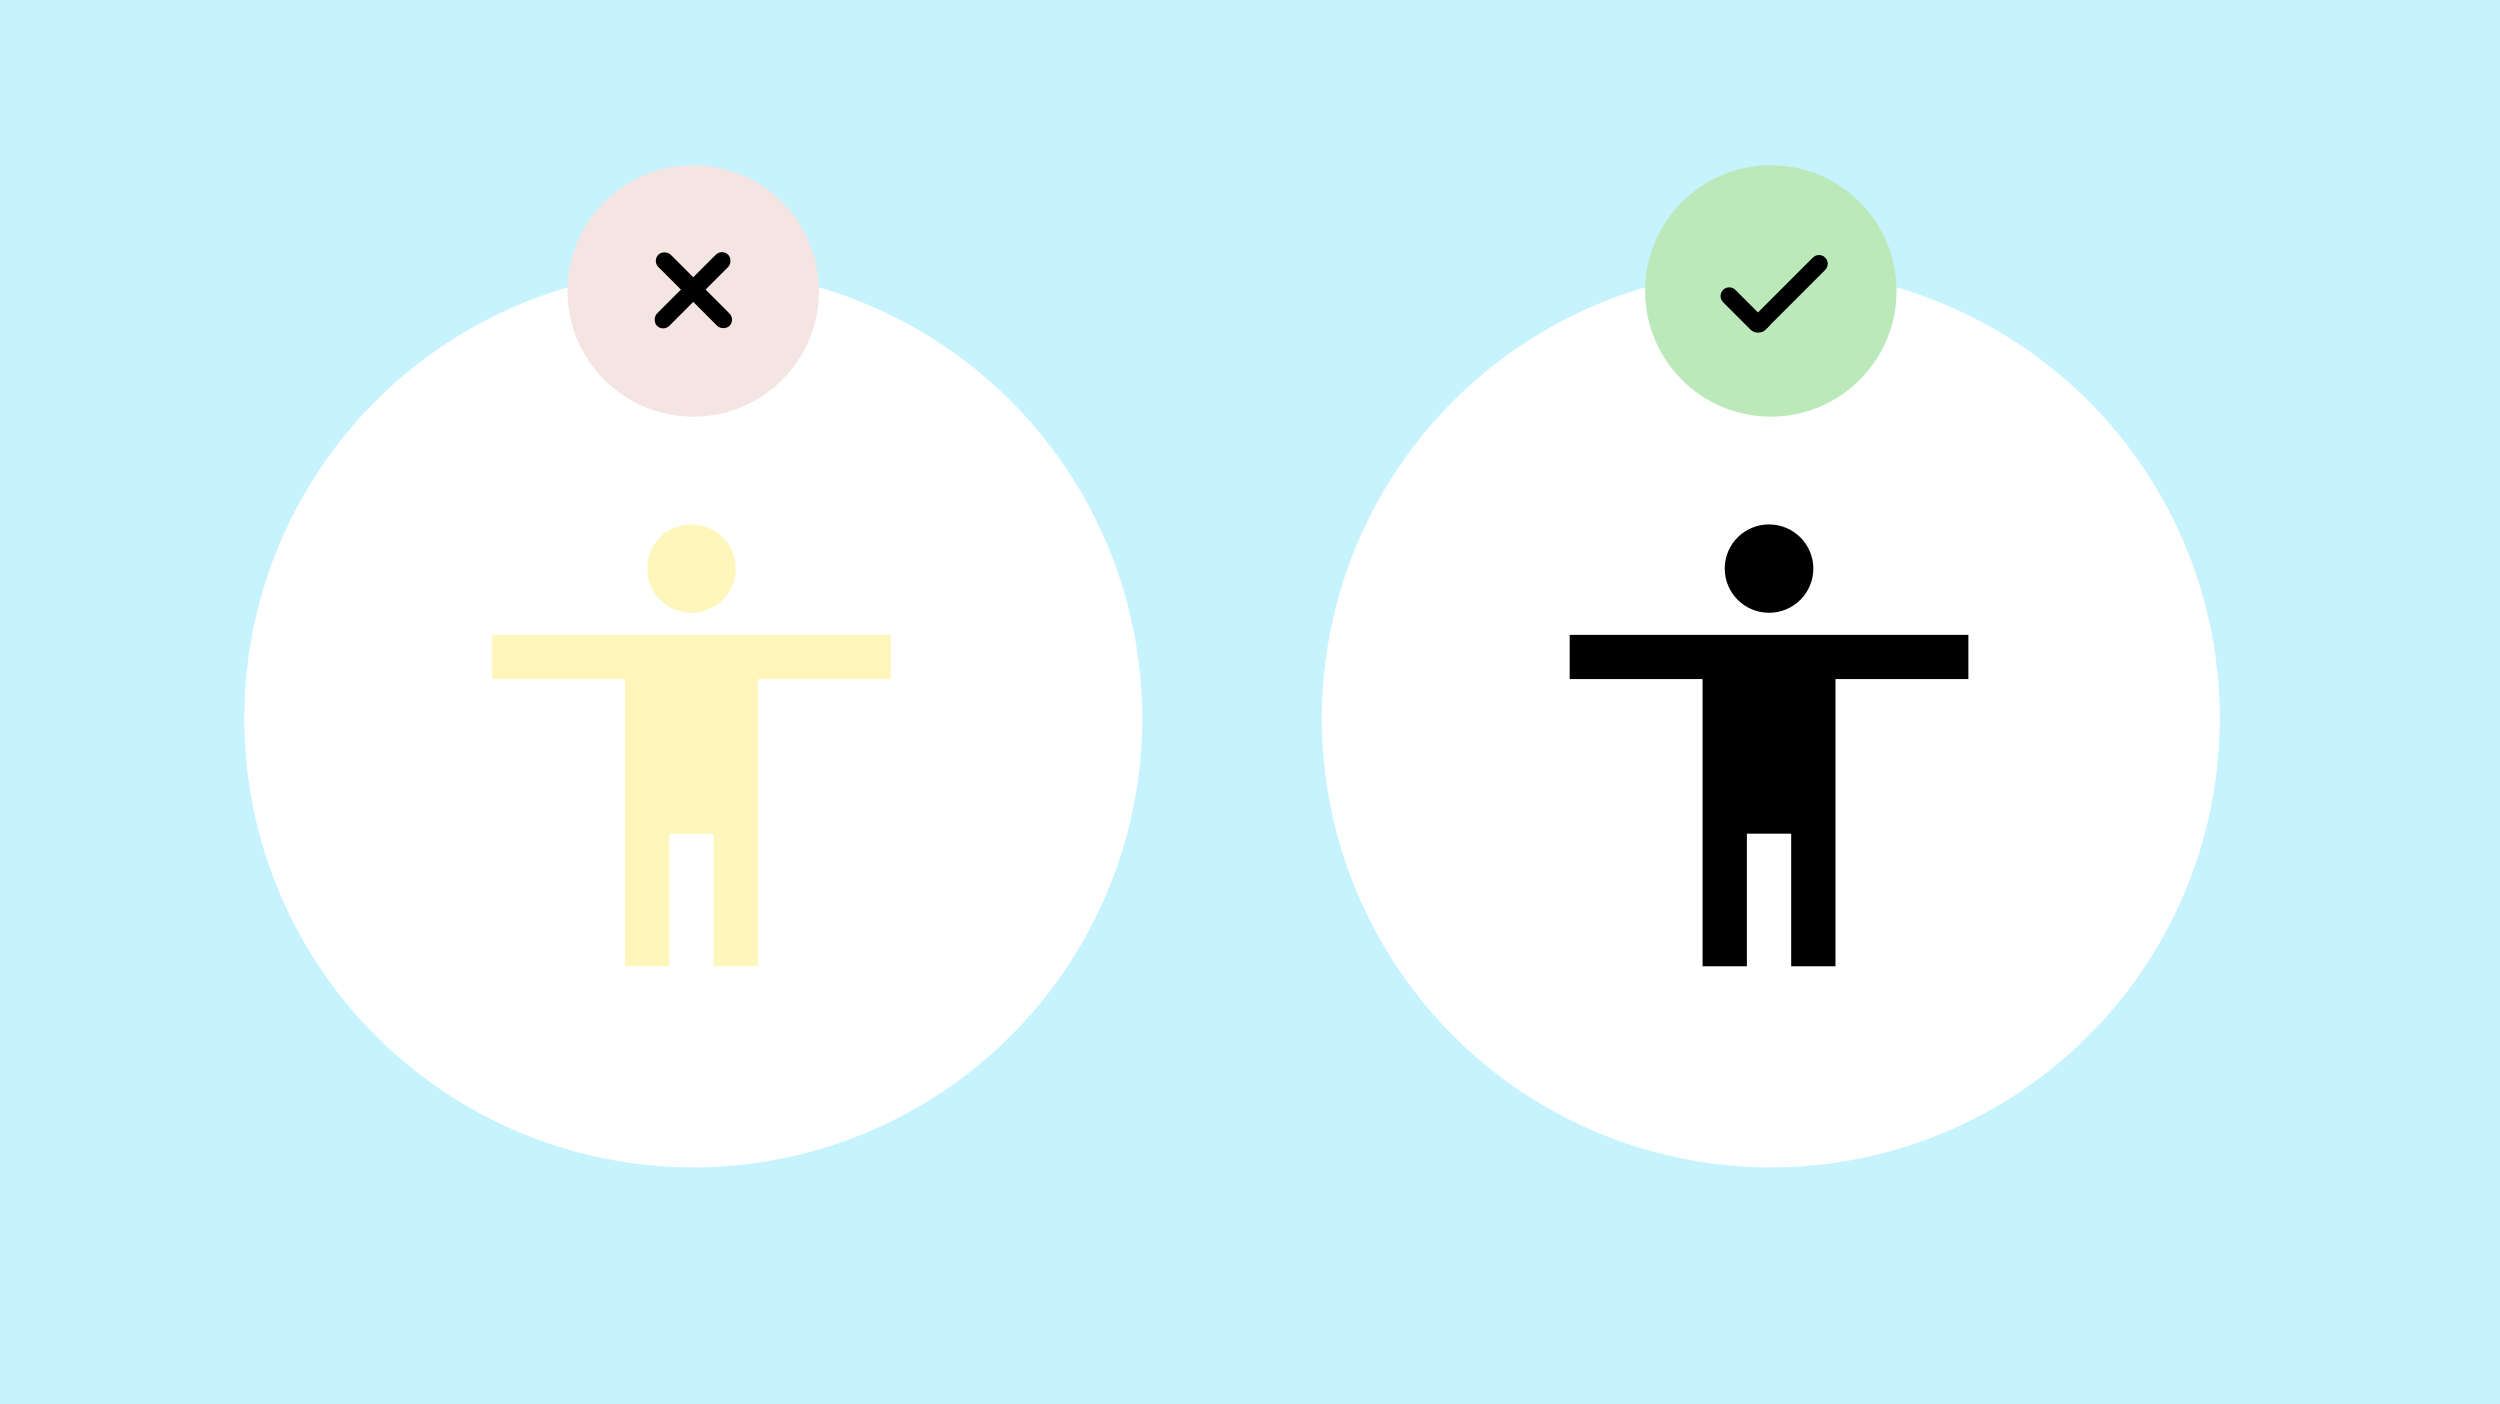 <?xml version="1.0" encoding="UTF-8"?>
<svg xmlns="http://www.w3.org/2000/svg" width="696" height="391" viewBox="0 0 696 391" fill="none">
  <rect width="696" height="391" fill="#C7F3FF"></rect>
  <circle cx="193" cy="200" r="125" fill="white"></circle>
  <circle cx="193" cy="81" r="35" fill="#F4E4E2"></circle>
  <rect x="200.996" y="69.197" width="4.846" height="28" rx="2.423" transform="rotate(45 200.996 69.197)" fill="black"></rect>
  <rect x="181.578" y="72.624" width="4.846" height="28" rx="2.423" transform="rotate(-45 181.578 72.624)" fill="black"></rect>
  <path d="M248 189.05H211V269H198.667V232.1H186.333V269H174V189.05H137V176.75H248M192.5 146C195.771 146 198.908 147.296 201.221 149.603C203.534 151.909 204.833 155.038 204.833 158.3C204.833 161.562 203.534 164.691 201.221 166.997C198.908 169.304 195.771 170.6 192.5 170.6C185.655 170.6 180.167 165.065 180.167 158.3C180.167 151.473 185.655 146 192.5 146Z" fill="#FFF6BB"></path>
  <circle cx="493" cy="200" r="125" fill="white"></circle>
  <circle cx="493" cy="81" r="35" fill="#BCE9BA"></circle>
  <path d="M504.705 71.71C505.651 70.763 507.185 70.763 508.131 71.71V71.71C509.078 72.656 509.078 74.19 508.131 75.136L491.46 91.808C490.679 92.589 489.413 92.589 488.632 91.808L486.619 89.795L504.705 71.71Z" fill="black"></path>
  <path d="M479.713 84.136C478.767 83.19 478.767 81.656 479.713 80.71V80.71C480.66 79.763 482.194 79.763 483.14 80.71L492.856 90.425L491.55 91.73C490.379 92.902 488.479 92.902 487.308 91.73L479.713 84.136Z" fill="black"></path>
  <path d="M548 189.05H511V269H498.667V232.1H486.333V269H474V189.05H437V176.75H548M492.5 146C495.771 146 498.908 147.296 501.221 149.603C503.534 151.909 504.833 155.038 504.833 158.3C504.833 161.562 503.534 164.691 501.221 166.997C498.908 169.304 495.771 170.6 492.5 170.6C485.655 170.6 480.167 165.065 480.167 158.3C480.167 151.473 485.655 146 492.5 146Z" fill="black"></path>
</svg>
